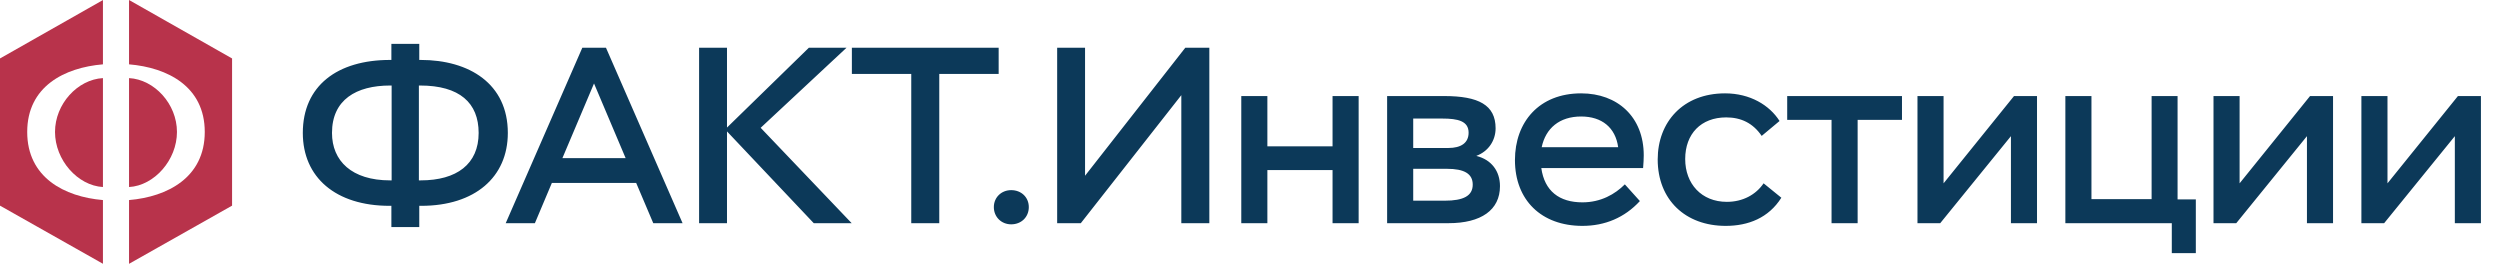 <?xml version="1.0" encoding="UTF-8"?> <svg xmlns="http://www.w3.org/2000/svg" width="199" height="21" viewBox="0 0 199 21" fill="none"><path d="M4.379 10.504C4.379 12.731 6.173 14.772 8.194 14.888V6.217C6.175 6.326 4.379 8.277 4.379 10.504Z" fill="#B8334B"></path><path d="M14.086 10.504C14.086 8.277 12.293 6.326 10.271 6.217V14.888C12.291 14.774 14.086 12.731 14.086 10.504Z" fill="#B8334B"></path><path d="M8.194 15.925C5.126 15.667 2.166 14.127 2.166 10.504C2.166 6.882 5.126 5.379 8.194 5.121V0.004L0 4.653V16.369L8.194 20.996V15.923V15.925Z" fill="#B8334B"></path><path d="M10.271 0.002V5.121C13.338 5.379 16.299 6.884 16.299 10.504C16.299 14.125 13.338 15.665 10.271 15.925V21L18.473 16.369V4.653L10.271 0V0.002Z" fill="#B8334B"></path><path d="M31.154 18.072V16.384H31.01C26.713 16.384 24.104 14.112 24.104 10.582C24.104 6.817 26.866 4.771 31.041 4.771H31.154V3.492H33.374V4.771H33.486C37.354 4.771 40.423 6.664 40.423 10.582C40.423 14.092 37.814 16.384 33.527 16.384H33.374V18.072H31.154ZM31.051 14.358H31.174V6.807H31.061C28.35 6.807 26.427 7.943 26.427 10.582C26.427 12.803 27.992 14.358 31.051 14.358ZM33.343 14.358H33.486C36.351 14.358 38.1 13.069 38.1 10.582C38.1 8.188 36.586 6.807 33.435 6.807H33.343V14.358ZM40.255 17.765L46.353 3.799H48.235L54.333 17.765H52L50.64 14.562H43.928L42.577 17.765H40.255ZM47.284 6.643L44.767 12.588H49.801L47.284 6.643ZM55.648 17.765V3.799H57.869V10.153L64.386 3.799H67.384L60.549 10.173L67.793 17.765H64.775L57.869 10.46V17.765H55.648ZM72.536 17.765V5.886H67.809V3.799H79.493V5.886H74.766V17.765H72.536ZM80.491 17.857C79.714 17.857 79.11 17.274 79.11 16.486C79.11 15.708 79.714 15.135 80.491 15.135C81.299 15.135 81.893 15.708 81.893 16.486C81.893 17.274 81.299 17.857 80.491 17.857ZM84.15 17.765V3.799H86.37V13.989L94.35 3.799H96.263V17.765H94.033V7.575L86.032 17.765H84.15ZM98.806 17.765V7.646H100.883V11.647H106.071V7.646H108.148V17.765H106.071V13.539H100.883V17.765H98.806ZM110.415 17.765V7.646H114.957C117.689 7.646 119.05 8.352 119.05 10.214C119.05 11.186 118.477 12.046 117.525 12.404V12.414C118.722 12.711 119.398 13.621 119.398 14.818C119.398 16.721 117.894 17.765 115.305 17.765H110.415ZM112.492 15.974H115.008C116.482 15.974 117.229 15.596 117.229 14.695C117.229 13.826 116.553 13.437 115.172 13.437H112.492V15.974ZM112.492 11.78H115.285C116.308 11.78 116.901 11.37 116.901 10.562C116.901 9.631 116.042 9.437 114.814 9.437H112.492V11.78ZM125.962 17.98C122.688 17.98 120.59 15.923 120.59 12.741C120.59 9.723 122.503 7.431 125.859 7.431C128.745 7.431 130.842 9.293 130.842 12.363C130.842 12.639 130.822 12.997 130.791 13.376H122.688C122.943 15.207 124.12 16.107 125.962 16.107C127.435 16.107 128.56 15.453 129.338 14.675L130.535 16.005C129.318 17.325 127.752 17.98 125.962 17.98ZM125.859 9.273C124.13 9.273 123.035 10.214 122.718 11.718H128.806C128.591 10.153 127.507 9.273 125.859 9.273ZM137.365 17.98C134.163 17.98 131.953 15.913 131.953 12.69C131.953 9.713 133.968 7.431 137.314 7.431C139.309 7.431 140.854 8.373 141.652 9.631L140.23 10.818C139.534 9.795 138.583 9.345 137.406 9.345C135.401 9.345 134.142 10.654 134.142 12.659C134.142 14.634 135.442 16.067 137.457 16.067C138.736 16.067 139.769 15.493 140.383 14.593L141.795 15.739C140.782 17.345 139.166 17.98 137.365 17.98ZM145.791 17.765V9.539H142.261V7.646H151.398V9.539H147.868V17.765H145.791ZM152.631 17.765V7.646H154.708V14.593L160.315 7.646H162.146V17.765H160.07V10.838L154.442 17.765H152.631ZM164.403 17.765V7.646H166.48V15.852H171.268V7.646H173.335V15.872H174.788V20.149H172.875V17.765H164.403ZM176.195 17.765V7.646H178.272V14.593L183.879 7.646H185.71V17.765H183.633V10.838L178.006 17.765H176.195ZM187.967 17.765V7.646H190.044V14.593L195.651 7.646H197.482V17.765H195.405V10.838L189.778 17.765H187.967Z" fill="#0C3959"></path></svg> 